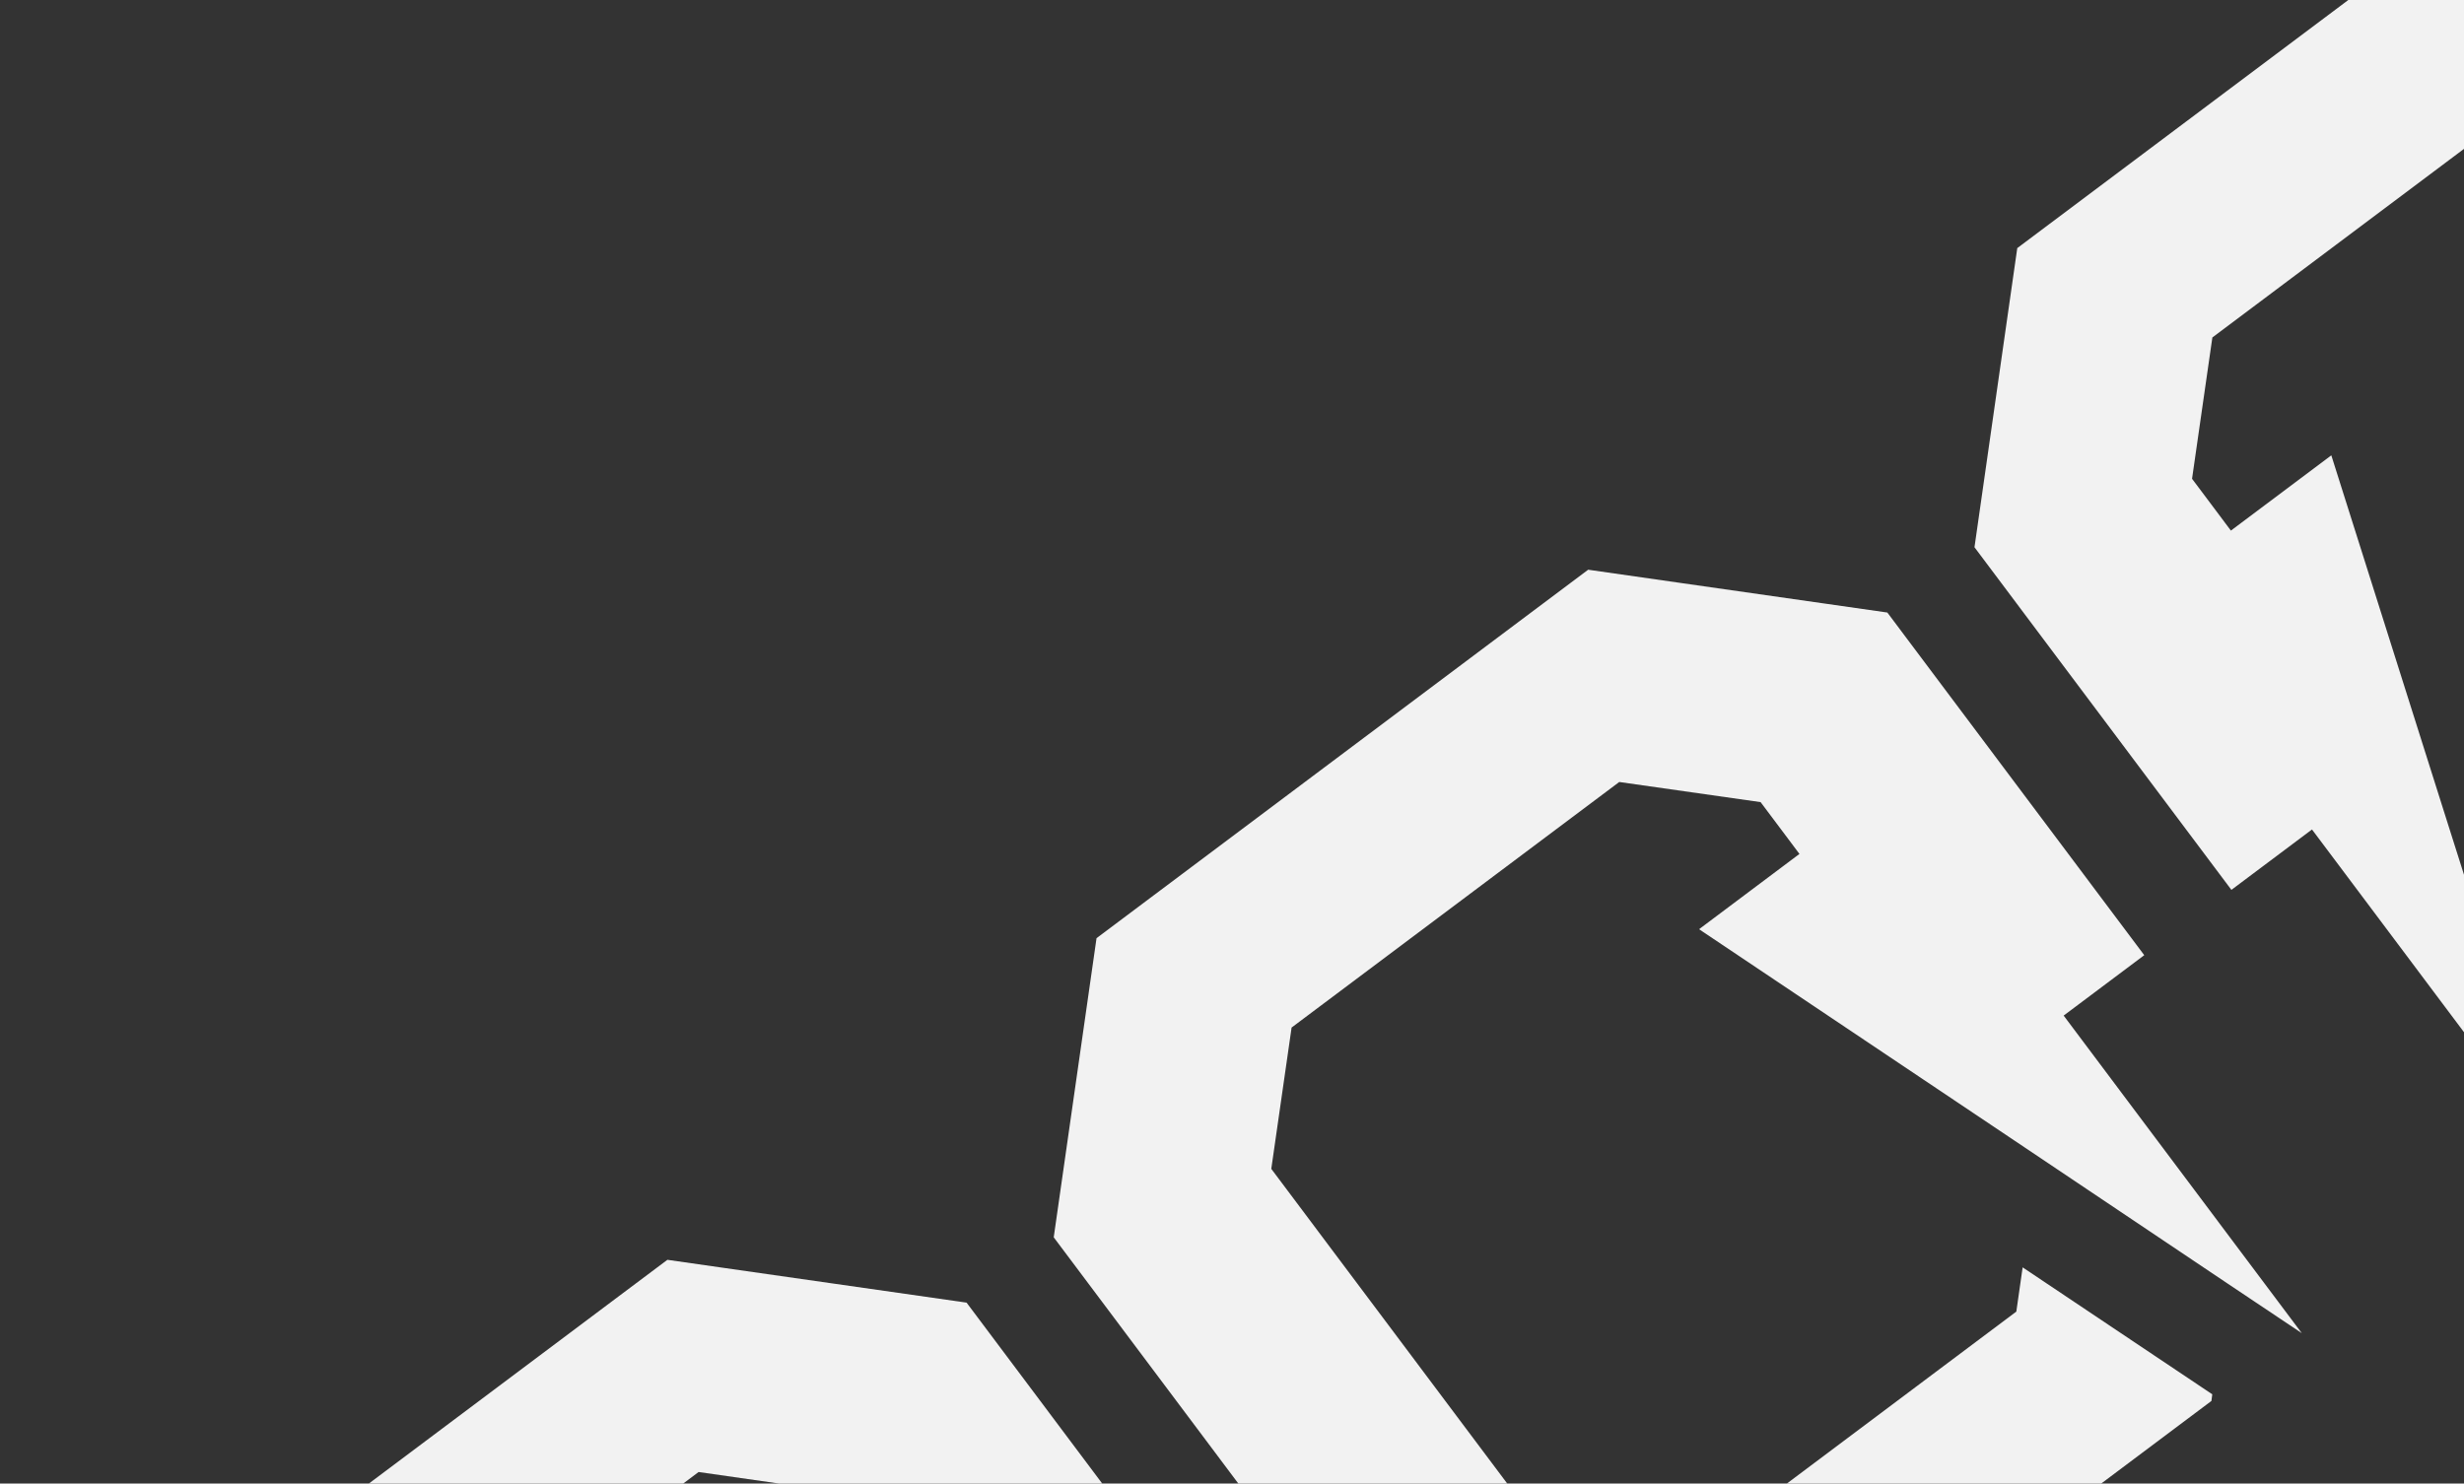 <svg width="181" height="109" fill="none" xmlns="http://www.w3.org/2000/svg"><rect width="100%" height="100%" fill="#333333" stroke="none"/><path d="M49.026 92.562L12.91 119.635l-.985 6.887-1.48 10.345-.678 4.746 18.872 25.175 5.921-4.438 12.515 16.695 4.978 6.641-1.96-6.216-5.71-18.028-8.405-26.58-7.375 5.529-2.855-3.808 1.486-10.337.006-.045 24.077-18.048 10.375 1.485 20.278 27.049-1.484 10.376-24.077 18.048-3.249-.465 5.047 15.985.486.077 36.115-27.073 3.143-21.978-26.949-35.949-21.977-3.146zm31.521-23.63l36.116-27.073 6.886.986 10.345 1.48 4.746.68 18.872 25.176-5.92 4.438 12.515 16.695 4.978 6.64-5.417-3.624-15.703-10.536-23.156-15.522 7.375-5.53-2.854-3.807-10.339-1.473-.045-.006-24.068 18.042-1.492 10.382 20.277 27.049 10.384 1.479 24.068-18.042.464-3.249 13.929 9.327-.062.488-36.115 27.073-21.978-3.146-26.949-35.95 3.144-21.977zM184.299-8.844l-36.115 27.073-.985 6.887-1.479 10.345-.679 4.746 18.873 25.175 5.92-4.438 12.516 16.695 4.978 6.64-1.96-6.216-5.71-18.028-8.405-26.58-7.376 5.53-2.854-3.808 1.486-10.337.006-.045 24.068-18.042 10.383 1.479 20.278 27.05-1.492 10.38-24.069 18.043-3.248-.465 5.038 15.991.494.071 36.115-27.073 3.143-21.978-26.948-35.949-21.978-3.146z" fill="#F2F2F2"/></svg>